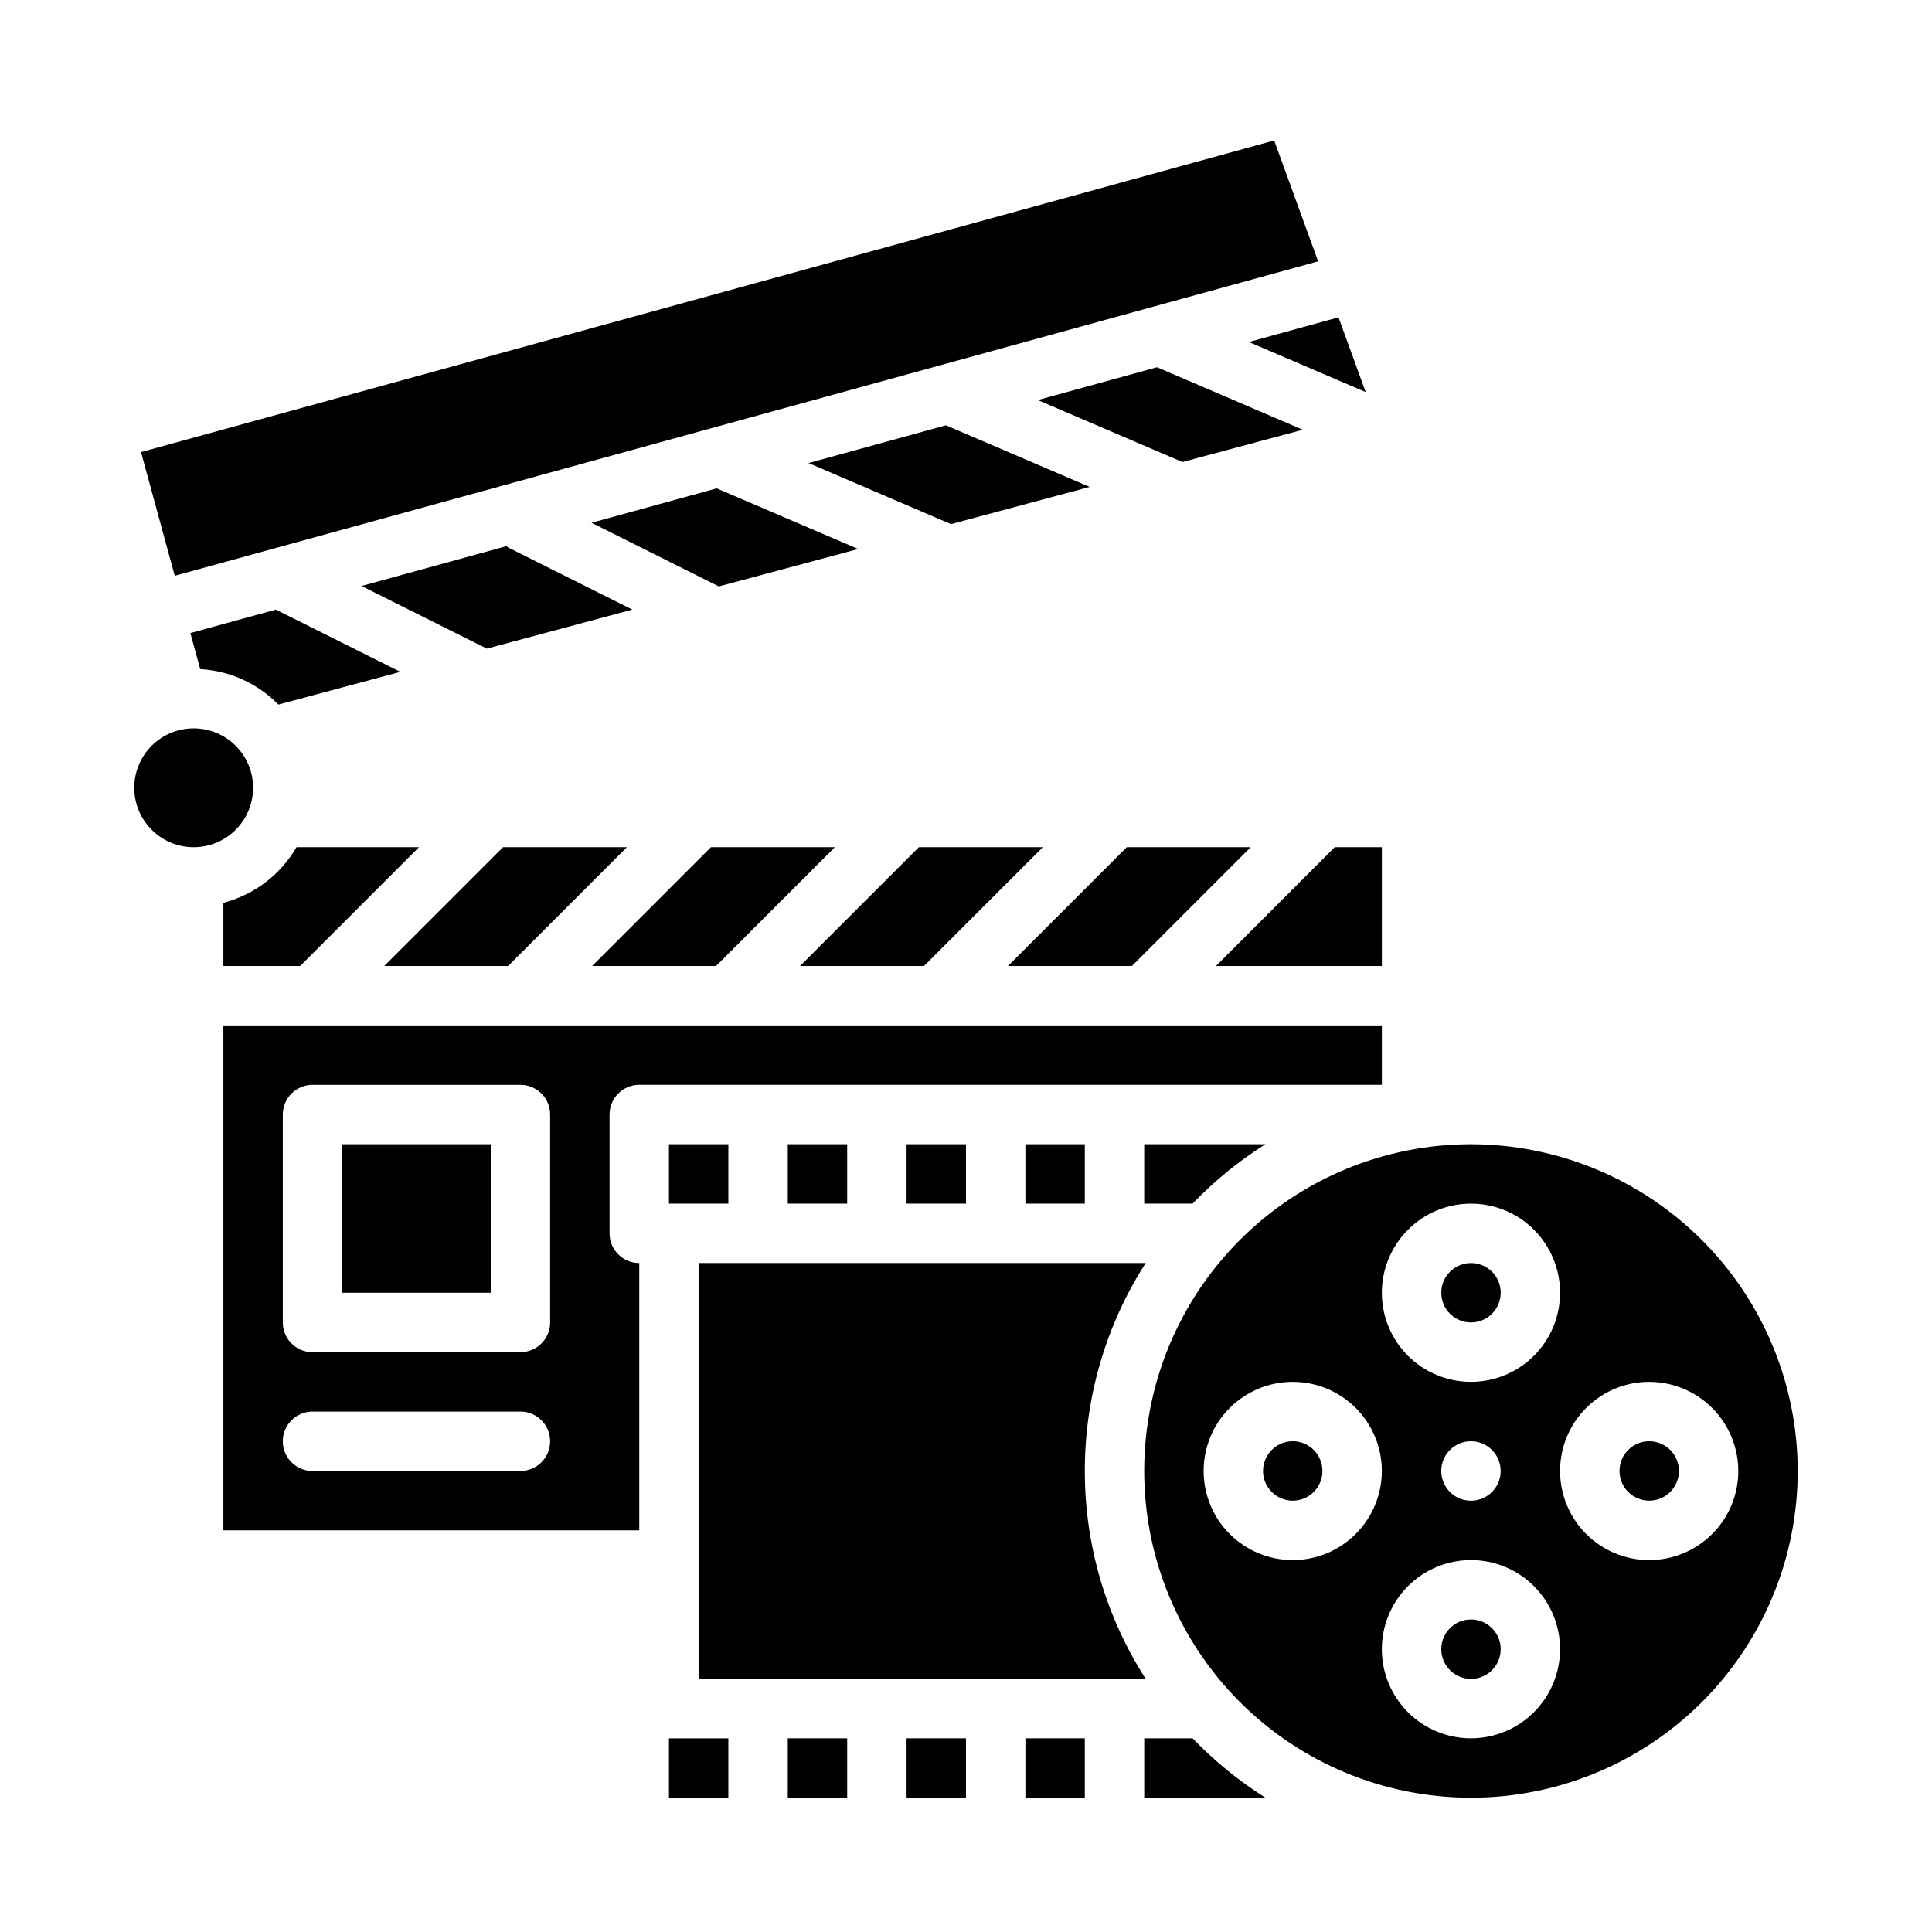 <?xml version="1.0" encoding="UTF-8"?>
<!-- Uploaded to: ICON Repo, www.iconrepo.com, Generator: ICON Repo Mixer Tools -->
<svg fill="#000000" width="800px" height="800px" version="1.1" viewBox="144 144 512 512" xmlns="http://www.w3.org/2000/svg">
 <g>
  <path d="m278.55 288.64-38.738 10.652 33.203 16.602 38.562-10.344-33.184-16.598z"/>
  <path d="m415.74 604.67h15.742v15.742h-15.742z"/>
  <path d="m384.25 604.67h15.742v15.742h-15.742z"/>
  <path d="m321.28 604.68h15.742v15.742h-15.742z"/>
  <path d="m479.34 447.23h-32.113v15.742h12.816v0.004c5.773-6.012 12.254-11.297 19.297-15.746z"/>
  <path d="m415.74 447.23h15.742v15.742h-15.742z"/>
  <path d="m494.46 533.82c0 4.348-3.523 7.871-7.871 7.871s-7.871-3.523-7.871-7.871c0-4.348 3.523-7.875 7.871-7.875s7.871 3.527 7.871 7.875"/>
  <path d="m460.05 604.67h-12.816v15.742h32.113c-7.043-4.449-13.523-9.734-19.297-15.742z"/>
  <path d="m384.25 447.23h15.742v15.742h-15.742z"/>
  <path d="m541.7 486.59c0 4.348-3.523 7.871-7.871 7.871-4.348 0-7.875-3.523-7.875-7.871s3.527-7.871 7.875-7.871c4.348 0 7.871 3.523 7.871 7.871"/>
  <path d="m352.77 447.23h15.742v15.742h-15.742z"/>
  <path d="m419.02 250.02 38.332 16.426 31.898-8.559-38.633-16.559z"/>
  <path d="m505.92 247.9-7.199-19.797-23.754 6.531z"/>
  <path d="m493.32 213.26-11.648-32.031-300.3 82.582 8.938 32.777z"/>
  <path d="m211.07 352.77c0 8.695-7.051 15.746-15.746 15.746-8.695 0-15.742-7.051-15.742-15.746s7.047-15.742 15.742-15.742c8.695 0 15.746 7.047 15.746 15.742"/>
  <path d="m300.76 282.54 33.734 16.867 36.949-9.914-37.512-16.074z"/>
  <path d="m358.28 266.72 37.746 16.176 36.742-9.859-38.094-16.324z"/>
  <path d="m321.28 447.23h15.742v15.742h-15.742z"/>
  <path d="m313.41 431.49h196.8v-15.746h-307.01v133.82h110.21v-70.848c-4.348 0-7.871-3.523-7.871-7.871v-31.488c0-4.348 3.523-7.871 7.871-7.871zm-31.488 102.34h-55.105c-4.348 0-7.871-3.527-7.871-7.875 0-4.348 3.523-7.871 7.871-7.871h55.105c4.348 0 7.871 3.523 7.871 7.871 0 4.348-3.523 7.875-7.871 7.875zm7.871-39.359v-0.004c0 2.09-0.828 4.094-2.305 5.566-1.477 1.477-3.477 2.309-5.566 2.309h-55.105c-4.348 0-7.871-3.527-7.871-7.875v-55.102c0-4.348 3.523-7.871 7.871-7.871h55.105c2.09 0 4.09 0.828 5.566 2.305 1.477 1.477 2.305 3.477 2.305 5.566z"/>
  <path d="m431.49 533.82c-0.023-19.539 5.578-38.668 16.137-55.105h-118.48v110.21h118.48c-10.559-16.438-16.16-35.566-16.137-55.102z"/>
  <path d="m234.69 447.23h39.359v39.359h-39.359z"/>
  <path d="m352.77 604.67h15.742v15.742h-15.742z"/>
  <path d="m533.82 447.23c-22.969 0-44.992 9.125-61.23 25.363s-25.363 38.262-25.363 61.23c0 22.965 9.125 44.988 25.363 61.23 16.238 16.238 38.262 25.359 61.23 25.359 22.965 0 44.988-9.121 61.23-25.359 16.238-16.242 25.359-38.266 25.359-61.23-0.023-22.961-9.156-44.969-25.391-61.203-16.234-16.234-38.242-25.363-61.199-25.391zm0 15.742v0.004c6.262 0 12.27 2.484 16.699 6.914 4.426 4.43 6.914 10.438 6.914 16.699 0 6.266-2.488 12.27-6.914 16.699-4.43 4.43-10.438 6.918-16.699 6.918-6.266 0-12.273-2.488-16.699-6.918-4.43-4.43-6.918-10.434-6.918-16.699 0.008-6.262 2.496-12.262 6.926-16.691 4.426-4.426 10.43-6.918 16.691-6.922zm7.871 70.848v0.004c0 3.184-1.918 6.055-4.859 7.273-2.941 1.215-6.328 0.543-8.578-1.707-2.254-2.254-2.926-5.637-1.707-8.582 1.219-2.941 4.09-4.859 7.273-4.859 2.086 0 4.09 0.832 5.566 2.309 1.477 1.477 2.305 3.477 2.305 5.566zm-55.105 23.617c-6.262 0-12.27-2.488-16.699-6.914-4.43-4.43-6.914-10.438-6.914-16.699 0-6.266 2.484-12.273 6.914-16.699 4.43-4.43 10.438-6.918 16.699-6.918 6.266 0 12.27 2.488 16.699 6.918 4.43 4.426 6.918 10.434 6.918 16.699-0.008 6.262-2.496 12.262-6.926 16.691-4.426 4.426-10.43 6.918-16.691 6.922zm47.23 47.23 0.004 0.004c-6.266 0-12.273-2.488-16.699-6.918-4.43-4.43-6.918-10.434-6.918-16.699 0-6.262 2.488-12.27 6.918-16.699 4.426-4.43 10.434-6.918 16.699-6.918 6.262 0 12.27 2.488 16.699 6.918 4.426 4.43 6.914 10.438 6.914 16.699-0.004 6.262-2.496 12.266-6.922 16.691-4.43 4.426-10.43 6.918-16.691 6.926zm70.848-70.848 0.004 0.004c0 6.262-2.488 12.27-6.918 16.699-4.43 4.426-10.434 6.914-16.699 6.914-6.262 0-12.27-2.488-16.699-6.914-4.43-4.43-6.918-10.438-6.918-16.699 0-6.266 2.488-12.273 6.918-16.699 4.43-4.43 10.438-6.918 16.699-6.918 6.262 0.008 12.266 2.496 16.691 6.926 4.426 4.426 6.918 10.43 6.926 16.691z"/>
  <path d="m541.7 581.05c0 4.348-3.523 7.871-7.871 7.871-4.348 0-7.875-3.523-7.875-7.871 0-4.348 3.527-7.871 7.875-7.871 4.348 0 7.871 3.523 7.871 7.871"/>
  <path d="m588.93 533.82c0 4.348-3.523 7.871-7.871 7.871-4.348 0-7.871-3.523-7.871-7.871 0-4.348 3.523-7.875 7.871-7.875 4.348 0 7.871 3.527 7.871 7.875"/>
  <path d="m194.45 311.77 2.606 9.555c7.84 0.43 15.23 3.785 20.719 9.398l32.328-8.672-33.004-16.5z"/>
  <path d="m333.76 400 31.488-31.488h-32.84l-31.488 31.488z"/>
  <path d="m510.21 400v-31.488h-12.484l-31.488 31.488z"/>
  <path d="m203.2 383.26v16.742h20.355l31.488-31.488h-32.465c-4.231 7.305-11.211 12.617-19.379 14.746z"/>
  <path d="m278.66 400 31.488-31.488h-32.836l-31.488 31.488z"/>
  <path d="m388.87 400 31.488-31.488h-32.84l-31.488 31.488z"/>
  <path d="m443.97 400 31.488-31.488h-32.836l-31.488 31.488z"/>
 </g>
</svg>